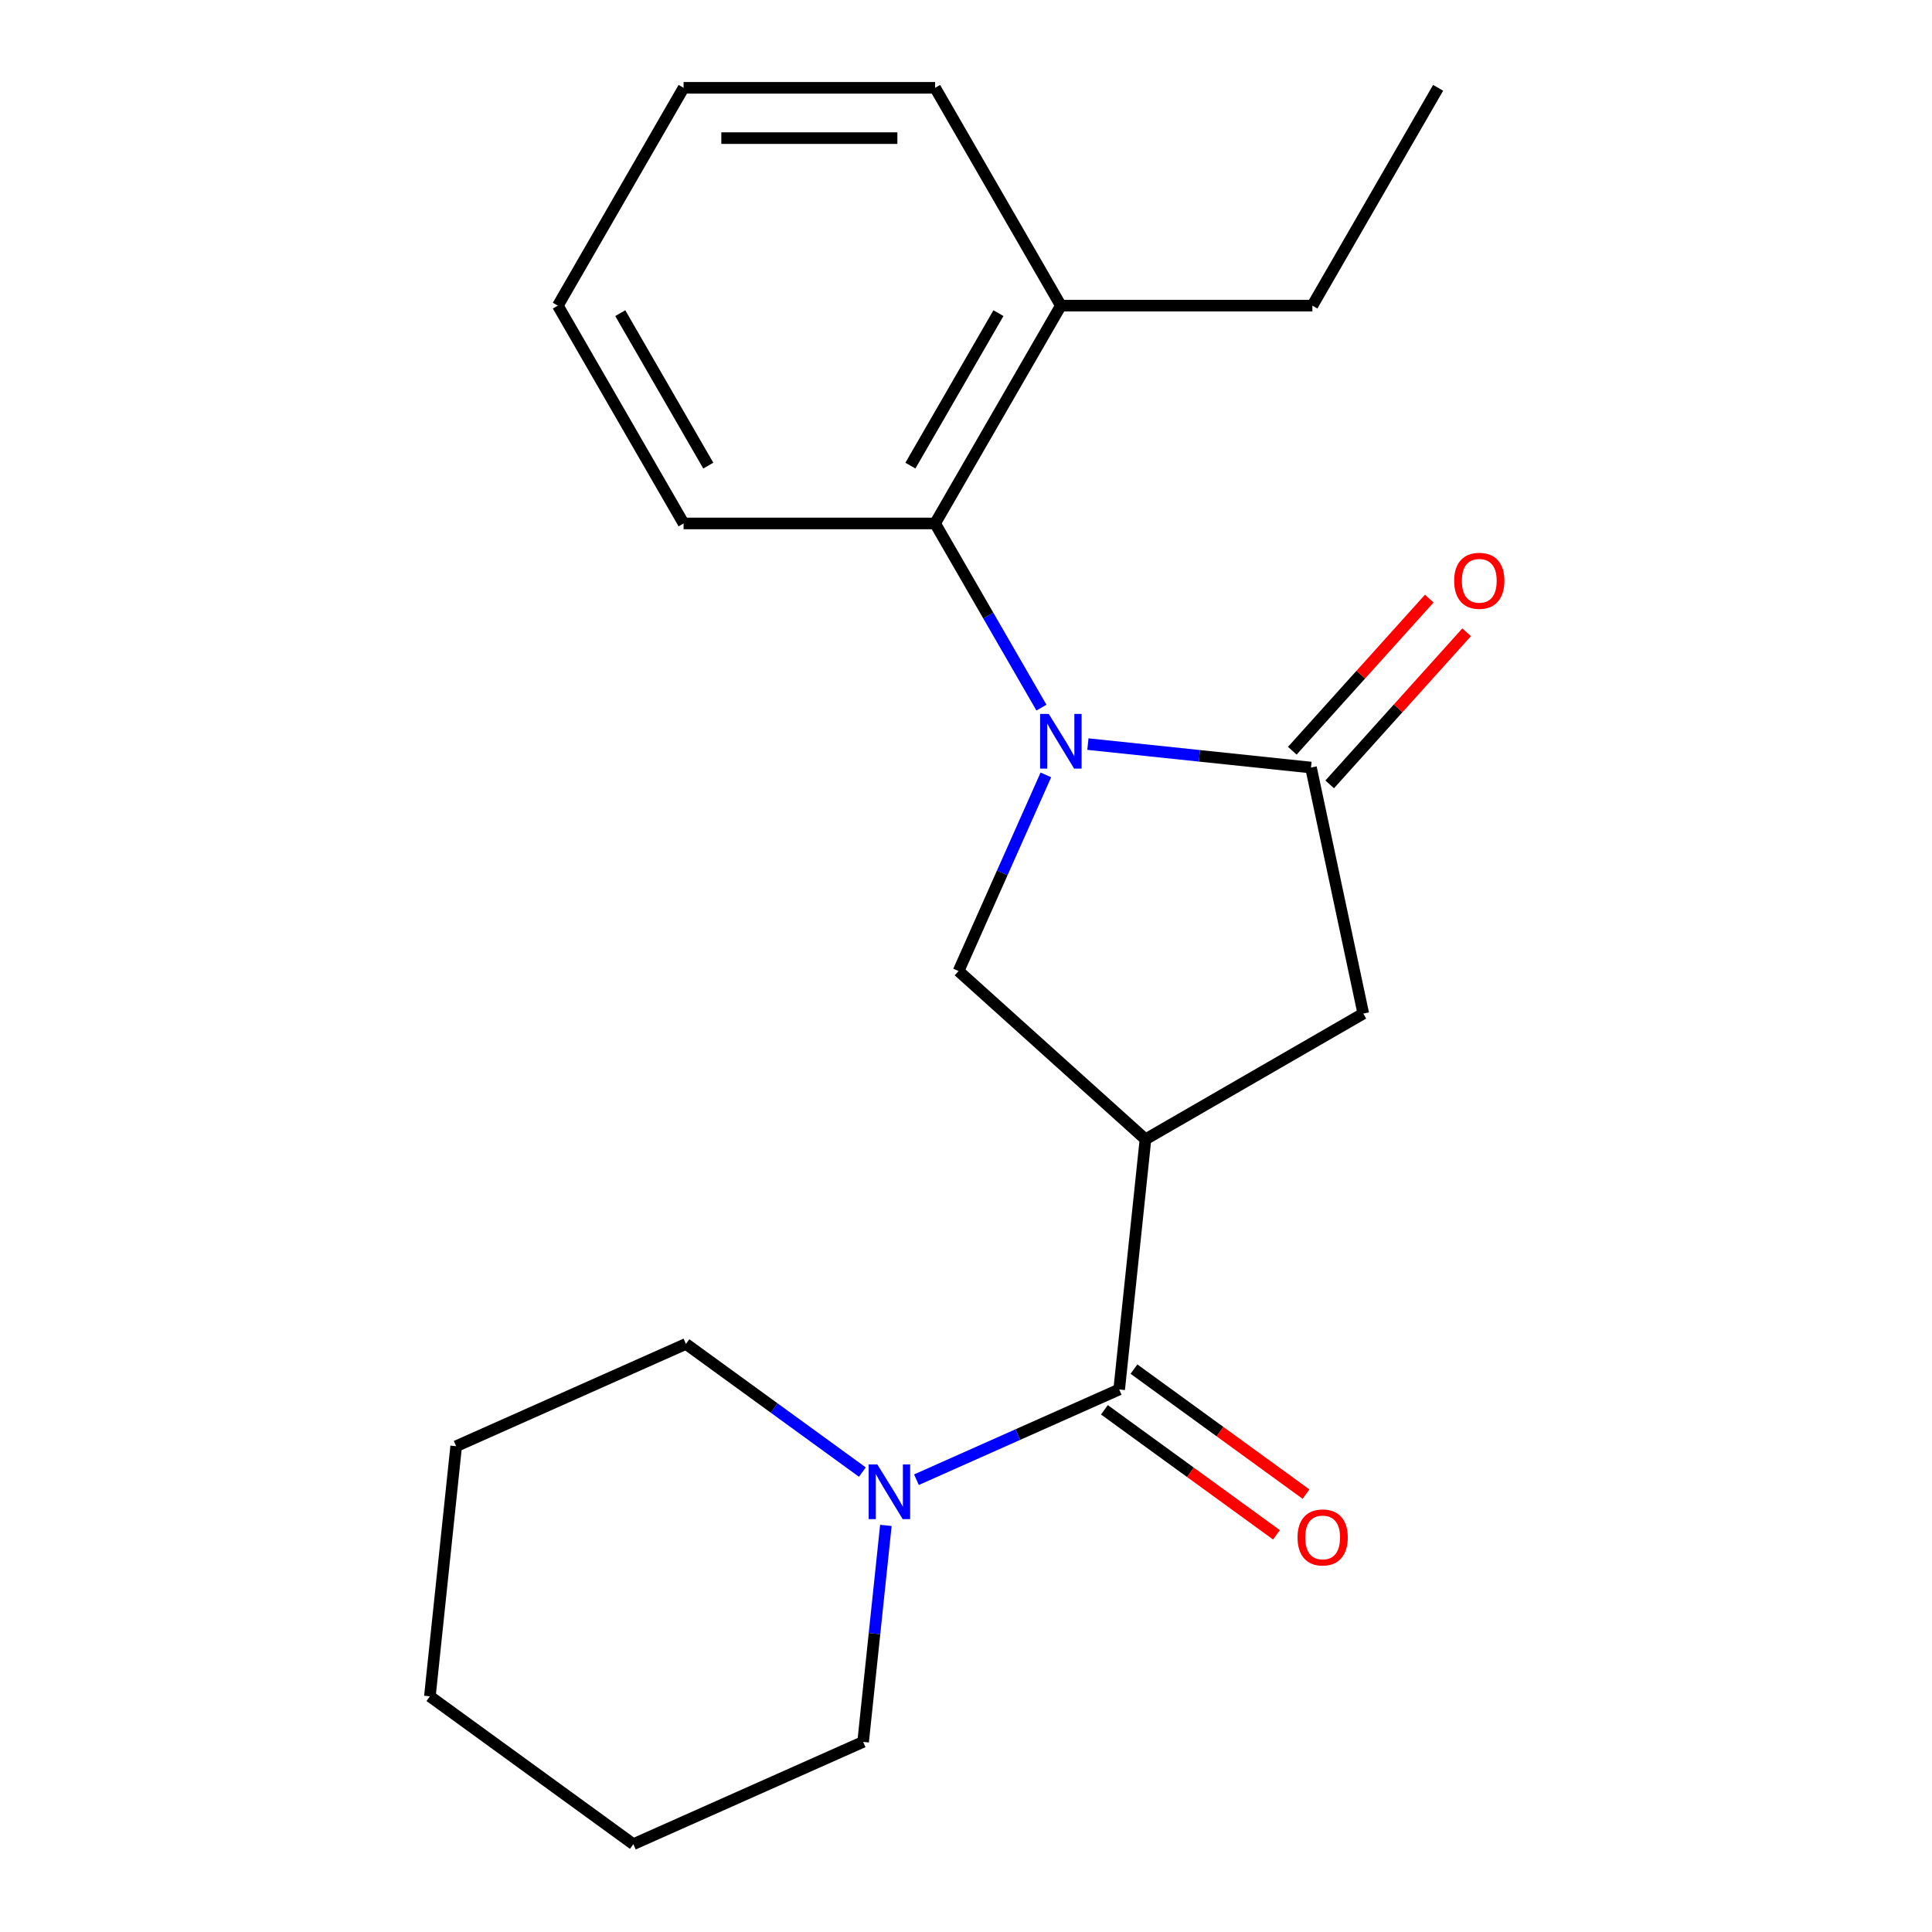 <?xml version='1.0' encoding='iso-8859-1'?>
<svg version='1.1' baseProfile='full'
              xmlns='http://www.w3.org/2000/svg'
                      xmlns:rdkit='http://www.rdkit.org/xml'
                      xmlns:xlink='http://www.w3.org/1999/xlink'
                  xml:space='preserve'
width='1000px' height='1000px' viewBox='0 0 1000 1000'>
<!-- END OF HEADER -->
<rect style='opacity:1.0;fill:#FFFFFF;stroke:none' width='1000' height='1000' x='0' y='0'> </rect>
<path class='bond-1' d='M 563.094,385.146 L 620.831,391.215' style='fill:none;fill-rule:evenodd;stroke:#0000FF;stroke-width:6px;stroke-linecap:butt;stroke-linejoin:miter;stroke-opacity:1' />
<path class='bond-1' d='M 620.831,391.215 L 678.567,397.283' style='fill:none;fill-rule:evenodd;stroke:#000000;stroke-width:6px;stroke-linecap:butt;stroke-linejoin:miter;stroke-opacity:1' />
<path class='bond-3' d='M 541.346,401.09 L 518.748,451.846' style='fill:none;fill-rule:evenodd;stroke:#0000FF;stroke-width:6px;stroke-linecap:butt;stroke-linejoin:miter;stroke-opacity:1' />
<path class='bond-3' d='M 518.748,451.846 L 496.15,502.602' style='fill:none;fill-rule:evenodd;stroke:#000000;stroke-width:6px;stroke-linecap:butt;stroke-linejoin:miter;stroke-opacity:1' />
<path class='bond-4' d='M 539.045,366.261 L 511.527,318.598' style='fill:none;fill-rule:evenodd;stroke:#0000FF;stroke-width:6px;stroke-linecap:butt;stroke-linejoin:miter;stroke-opacity:1' />
<path class='bond-4' d='M 511.527,318.598 L 484.009,270.935' style='fill:none;fill-rule:evenodd;stroke:#000000;stroke-width:6px;stroke-linecap:butt;stroke-linejoin:miter;stroke-opacity:1' />
<path class='bond-0' d='M 592.893,589.71 L 496.15,502.602' style='fill:none;fill-rule:evenodd;stroke:#000000;stroke-width:6px;stroke-linecap:butt;stroke-linejoin:miter;stroke-opacity:1' />
<path class='bond-2' d='M 592.893,589.71 L 579.286,719.178' style='fill:none;fill-rule:evenodd;stroke:#000000;stroke-width:6px;stroke-linecap:butt;stroke-linejoin:miter;stroke-opacity:1' />
<path class='bond-21' d='M 592.893,589.71 L 705.634,524.62' style='fill:none;fill-rule:evenodd;stroke:#000000;stroke-width:6px;stroke-linecap:butt;stroke-linejoin:miter;stroke-opacity:1' />
<path class='bond-5' d='M 678.567,397.283 L 705.634,524.62' style='fill:none;fill-rule:evenodd;stroke:#000000;stroke-width:6px;stroke-linecap:butt;stroke-linejoin:miter;stroke-opacity:1' />
<path class='bond-7' d='M 688.242,405.994 L 723.686,366.629' style='fill:none;fill-rule:evenodd;stroke:#000000;stroke-width:6px;stroke-linecap:butt;stroke-linejoin:miter;stroke-opacity:1' />
<path class='bond-7' d='M 723.686,366.629 L 759.13,327.265' style='fill:none;fill-rule:evenodd;stroke:#FF0000;stroke-width:6px;stroke-linecap:butt;stroke-linejoin:miter;stroke-opacity:1' />
<path class='bond-7' d='M 668.893,388.572 L 704.337,349.208' style='fill:none;fill-rule:evenodd;stroke:#000000;stroke-width:6px;stroke-linecap:butt;stroke-linejoin:miter;stroke-opacity:1' />
<path class='bond-7' d='M 704.337,349.208 L 739.781,309.843' style='fill:none;fill-rule:evenodd;stroke:#FF0000;stroke-width:6px;stroke-linecap:butt;stroke-linejoin:miter;stroke-opacity:1' />
<path class='bond-6' d='M 579.286,719.178 L 526.82,742.538' style='fill:none;fill-rule:evenodd;stroke:#000000;stroke-width:6px;stroke-linecap:butt;stroke-linejoin:miter;stroke-opacity:1' />
<path class='bond-6' d='M 526.82,742.538 L 474.354,765.897' style='fill:none;fill-rule:evenodd;stroke:#0000FF;stroke-width:6px;stroke-linecap:butt;stroke-linejoin:miter;stroke-opacity:1' />
<path class='bond-8' d='M 571.634,729.71 L 616.166,762.065' style='fill:none;fill-rule:evenodd;stroke:#000000;stroke-width:6px;stroke-linecap:butt;stroke-linejoin:miter;stroke-opacity:1' />
<path class='bond-8' d='M 616.166,762.065 L 660.698,794.419' style='fill:none;fill-rule:evenodd;stroke:#FF0000;stroke-width:6px;stroke-linecap:butt;stroke-linejoin:miter;stroke-opacity:1' />
<path class='bond-8' d='M 586.938,708.646 L 631.47,741.001' style='fill:none;fill-rule:evenodd;stroke:#000000;stroke-width:6px;stroke-linecap:butt;stroke-linejoin:miter;stroke-opacity:1' />
<path class='bond-8' d='M 631.47,741.001 L 676.002,773.355' style='fill:none;fill-rule:evenodd;stroke:#FF0000;stroke-width:6px;stroke-linecap:butt;stroke-linejoin:miter;stroke-opacity:1' />
<path class='bond-9' d='M 484.009,270.935 L 549.099,158.195' style='fill:none;fill-rule:evenodd;stroke:#000000;stroke-width:6px;stroke-linecap:butt;stroke-linejoin:miter;stroke-opacity:1' />
<path class='bond-9' d='M 471.224,241.006 L 516.788,162.088' style='fill:none;fill-rule:evenodd;stroke:#000000;stroke-width:6px;stroke-linecap:butt;stroke-linejoin:miter;stroke-opacity:1' />
<path class='bond-12' d='M 484.009,270.935 L 353.827,270.935' style='fill:none;fill-rule:evenodd;stroke:#000000;stroke-width:6px;stroke-linecap:butt;stroke-linejoin:miter;stroke-opacity:1' />
<path class='bond-10' d='M 446.365,761.96 L 400.702,728.785' style='fill:none;fill-rule:evenodd;stroke:#0000FF;stroke-width:6px;stroke-linecap:butt;stroke-linejoin:miter;stroke-opacity:1' />
<path class='bond-10' d='M 400.702,728.785 L 355.04,695.609' style='fill:none;fill-rule:evenodd;stroke:#000000;stroke-width:6px;stroke-linecap:butt;stroke-linejoin:miter;stroke-opacity:1' />
<path class='bond-11' d='M 458.529,789.542 L 452.64,845.569' style='fill:none;fill-rule:evenodd;stroke:#0000FF;stroke-width:6px;stroke-linecap:butt;stroke-linejoin:miter;stroke-opacity:1' />
<path class='bond-11' d='M 452.64,845.569 L 446.752,901.596' style='fill:none;fill-rule:evenodd;stroke:#000000;stroke-width:6px;stroke-linecap:butt;stroke-linejoin:miter;stroke-opacity:1' />
<path class='bond-13' d='M 549.099,158.195 L 679.281,158.195' style='fill:none;fill-rule:evenodd;stroke:#000000;stroke-width:6px;stroke-linecap:butt;stroke-linejoin:miter;stroke-opacity:1' />
<path class='bond-14' d='M 549.099,158.195 L 484.009,45.455' style='fill:none;fill-rule:evenodd;stroke:#000000;stroke-width:6px;stroke-linecap:butt;stroke-linejoin:miter;stroke-opacity:1' />
<path class='bond-15' d='M 355.04,695.609 L 236.114,748.559' style='fill:none;fill-rule:evenodd;stroke:#000000;stroke-width:6px;stroke-linecap:butt;stroke-linejoin:miter;stroke-opacity:1' />
<path class='bond-16' d='M 446.752,901.596 L 327.825,954.545' style='fill:none;fill-rule:evenodd;stroke:#000000;stroke-width:6px;stroke-linecap:butt;stroke-linejoin:miter;stroke-opacity:1' />
<path class='bond-18' d='M 353.827,270.935 L 288.737,158.195' style='fill:none;fill-rule:evenodd;stroke:#000000;stroke-width:6px;stroke-linecap:butt;stroke-linejoin:miter;stroke-opacity:1' />
<path class='bond-18' d='M 366.612,241.006 L 321.048,162.088' style='fill:none;fill-rule:evenodd;stroke:#000000;stroke-width:6px;stroke-linecap:butt;stroke-linejoin:miter;stroke-opacity:1' />
<path class='bond-17' d='M 679.281,158.195 L 744.371,45.455' style='fill:none;fill-rule:evenodd;stroke:#000000;stroke-width:6px;stroke-linecap:butt;stroke-linejoin:miter;stroke-opacity:1' />
<path class='bond-22' d='M 484.009,45.455 L 353.827,45.455' style='fill:none;fill-rule:evenodd;stroke:#000000;stroke-width:6px;stroke-linecap:butt;stroke-linejoin:miter;stroke-opacity:1' />
<path class='bond-22' d='M 464.481,71.491 L 373.355,71.491' style='fill:none;fill-rule:evenodd;stroke:#000000;stroke-width:6px;stroke-linecap:butt;stroke-linejoin:miter;stroke-opacity:1' />
<path class='bond-23' d='M 236.114,748.559 L 222.506,878.027' style='fill:none;fill-rule:evenodd;stroke:#000000;stroke-width:6px;stroke-linecap:butt;stroke-linejoin:miter;stroke-opacity:1' />
<path class='bond-20' d='M 327.825,954.545 L 222.506,878.027' style='fill:none;fill-rule:evenodd;stroke:#000000;stroke-width:6px;stroke-linecap:butt;stroke-linejoin:miter;stroke-opacity:1' />
<path class='bond-19' d='M 288.737,158.195 L 353.827,45.455' style='fill:none;fill-rule:evenodd;stroke:#000000;stroke-width:6px;stroke-linecap:butt;stroke-linejoin:miter;stroke-opacity:1' />
<path  class='atom-0' d='M 542.839 369.515
L 552.119 384.515
Q 553.039 385.995, 554.519 388.675
Q 555.999 391.355, 556.079 391.515
L 556.079 369.515
L 559.839 369.515
L 559.839 397.835
L 555.959 397.835
L 545.999 381.435
Q 544.839 379.515, 543.599 377.315
Q 542.399 375.115, 542.039 374.435
L 542.039 397.835
L 538.359 397.835
L 538.359 369.515
L 542.839 369.515
' fill='#0000FF'/>
<path  class='atom-7' d='M 454.099 757.968
L 463.379 772.968
Q 464.299 774.448, 465.779 777.128
Q 467.259 779.808, 467.339 779.968
L 467.339 757.968
L 471.099 757.968
L 471.099 786.288
L 467.219 786.288
L 457.259 769.888
Q 456.099 767.968, 454.859 765.768
Q 453.659 763.568, 453.299 762.888
L 453.299 786.288
L 449.619 786.288
L 449.619 757.968
L 454.099 757.968
' fill='#0000FF'/>
<path  class='atom-8' d='M 752.676 300.62
Q 752.676 293.82, 756.036 290.02
Q 759.396 286.22, 765.676 286.22
Q 771.956 286.22, 775.316 290.02
Q 778.676 293.82, 778.676 300.62
Q 778.676 307.5, 775.276 311.42
Q 771.876 315.3, 765.676 315.3
Q 759.436 315.3, 756.036 311.42
Q 752.676 307.54, 752.676 300.62
M 765.676 312.1
Q 769.996 312.1, 772.316 309.22
Q 774.676 306.3, 774.676 300.62
Q 774.676 295.06, 772.316 292.26
Q 769.996 289.42, 765.676 289.42
Q 761.356 289.42, 758.996 292.22
Q 756.676 295.02, 756.676 300.62
Q 756.676 306.34, 758.996 309.22
Q 761.356 312.1, 765.676 312.1
' fill='#FF0000'/>
<path  class='atom-9' d='M 671.605 795.777
Q 671.605 788.977, 674.965 785.177
Q 678.325 781.377, 684.605 781.377
Q 690.885 781.377, 694.245 785.177
Q 697.605 788.977, 697.605 795.777
Q 697.605 802.657, 694.205 806.577
Q 690.805 810.457, 684.605 810.457
Q 678.365 810.457, 674.965 806.577
Q 671.605 802.697, 671.605 795.777
M 684.605 807.257
Q 688.925 807.257, 691.245 804.377
Q 693.605 801.457, 693.605 795.777
Q 693.605 790.217, 691.245 787.417
Q 688.925 784.577, 684.605 784.577
Q 680.285 784.577, 677.925 787.377
Q 675.605 790.177, 675.605 795.777
Q 675.605 801.497, 677.925 804.377
Q 680.285 807.257, 684.605 807.257
' fill='#FF0000'/>
</svg>
